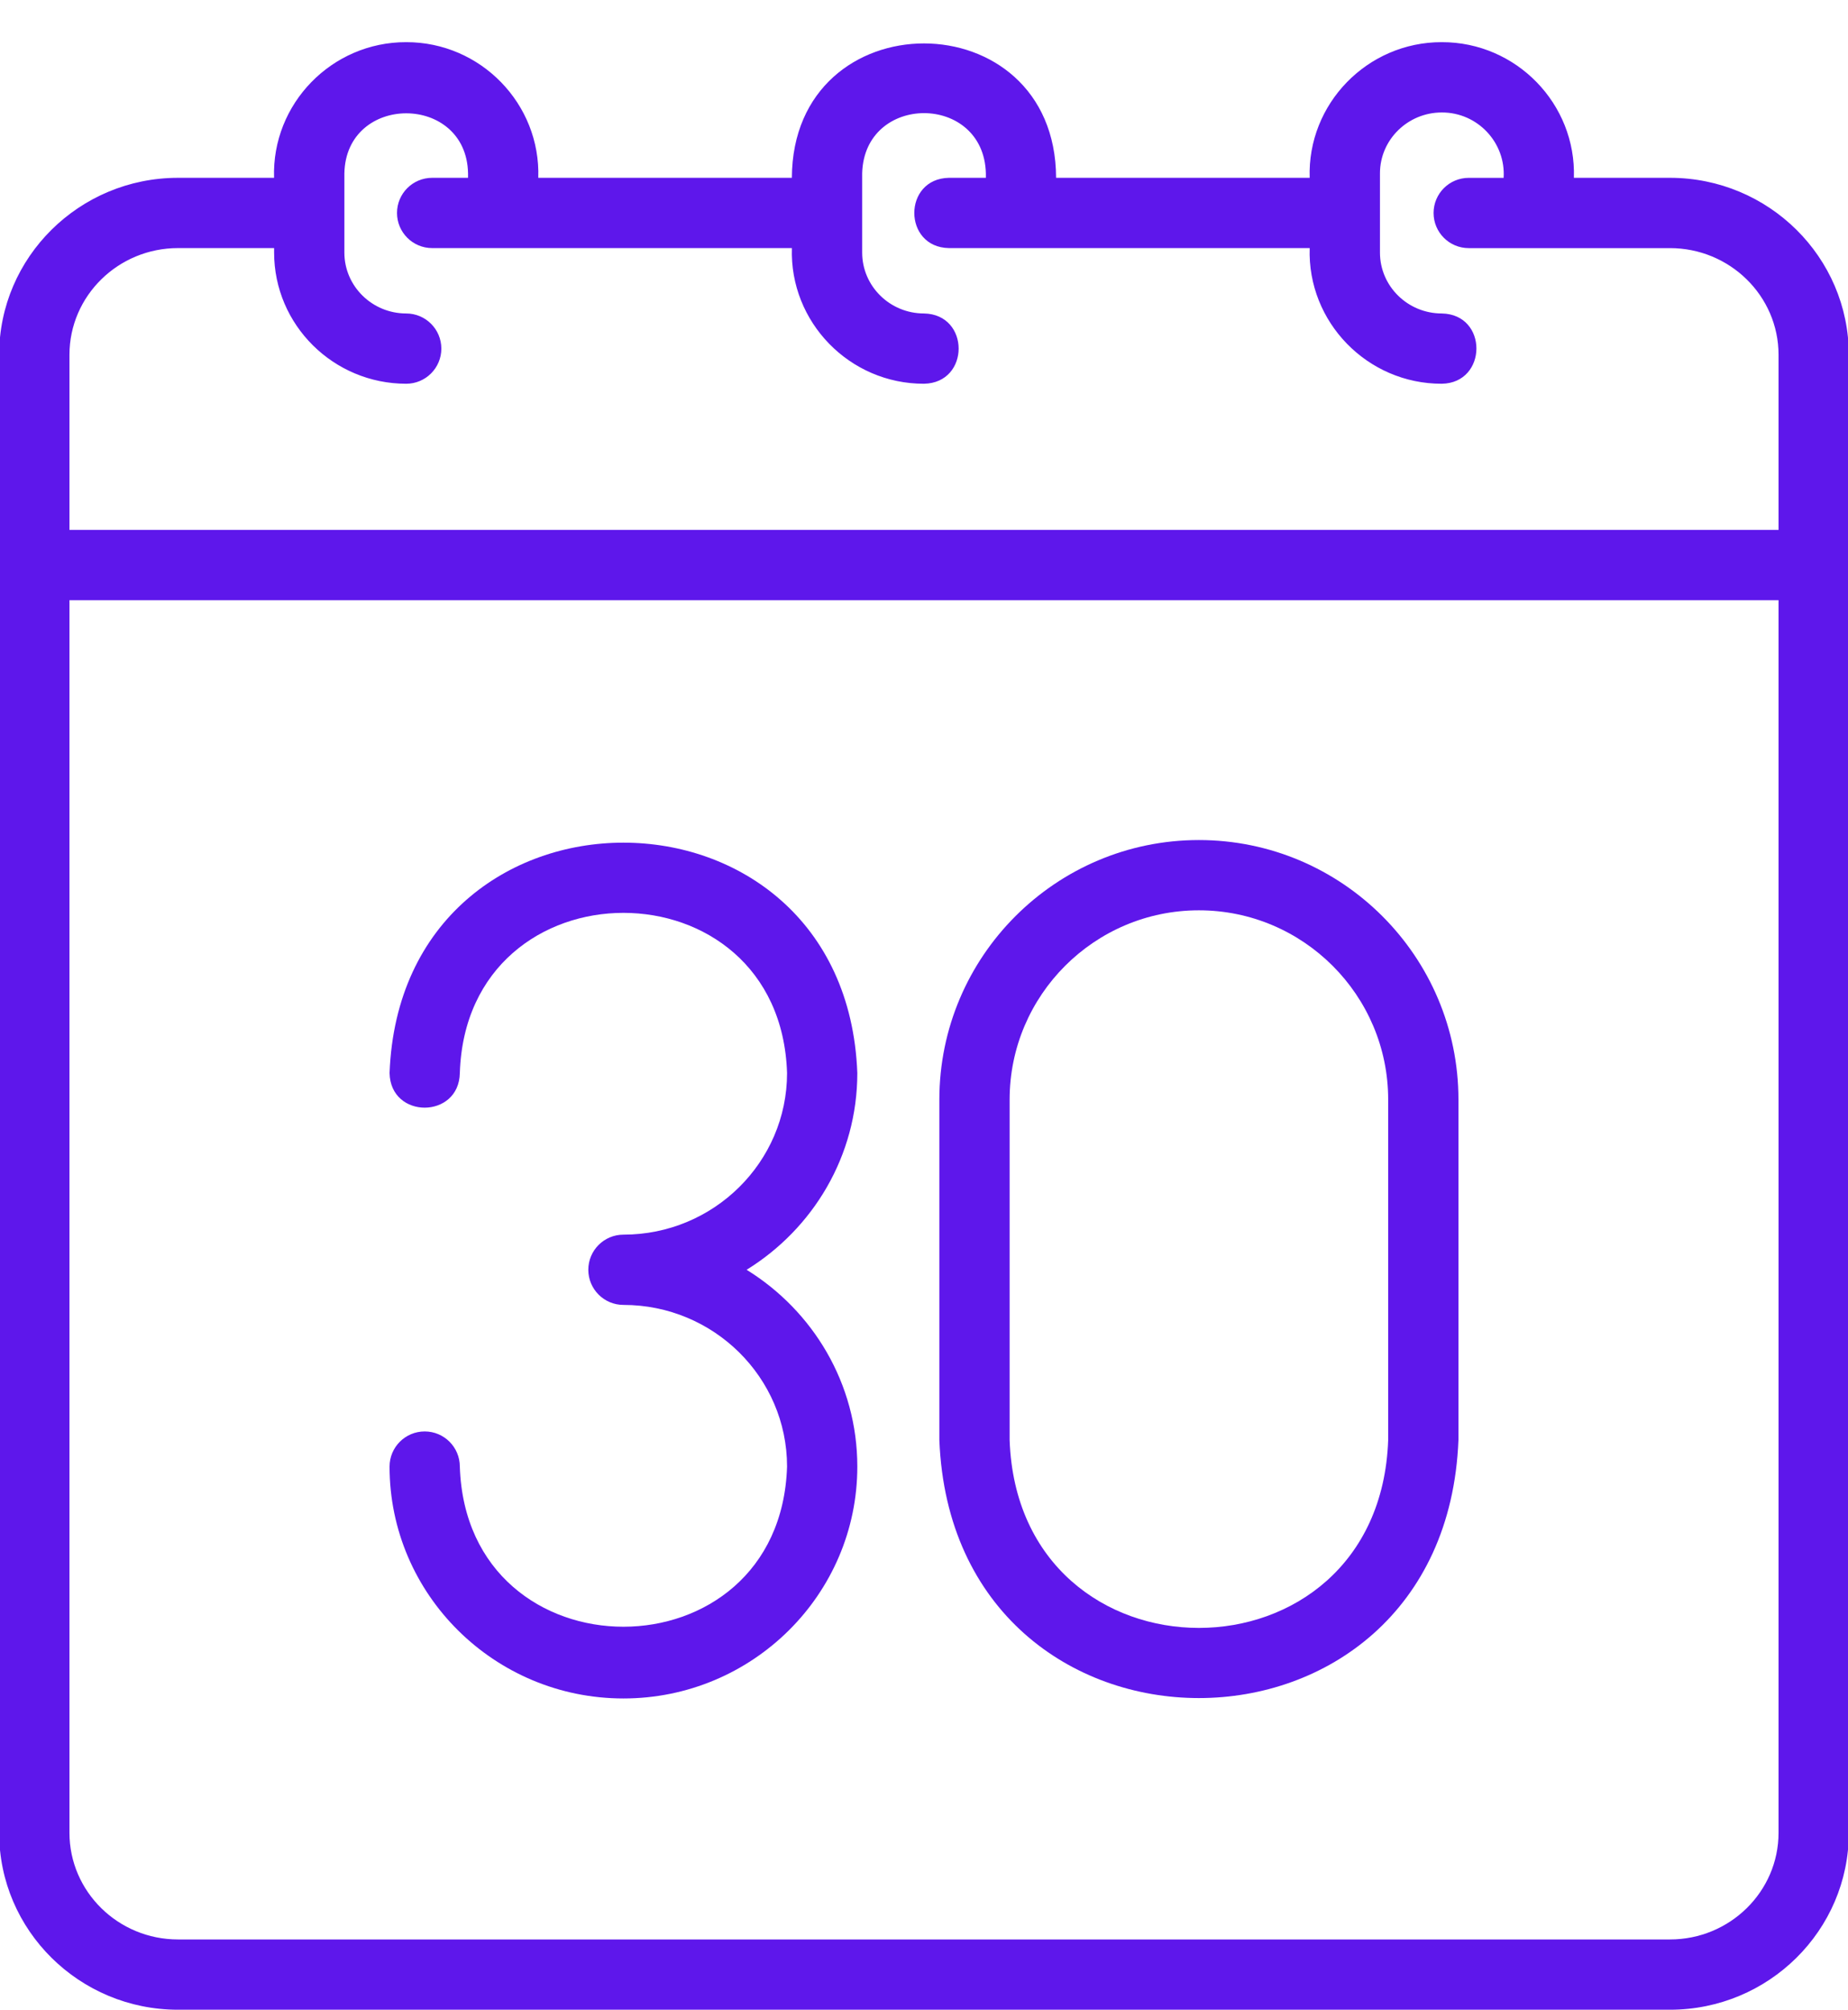 <?xml version="1.0" encoding="UTF-8" standalone="no"?><svg xmlns="http://www.w3.org/2000/svg" xmlns:xlink="http://www.w3.org/1999/xlink" fill="#5e17eb" height="57.2" preserveAspectRatio="xMidYMid meet" version="1" viewBox="5.7 2.8 52.6 57.2" width="52.6" zoomAndPan="magnify"><g id="change1_1"><path d="M47.212,43.786c0,0,0-9.689,0-9.689,0-4.074-3.314-7.388-7.388-7.388-4.073,0-7.387,3.314-7.387,7.388v9.689c.386,9.791,14.388,9.793,14.775-0Zm-12.775-9.689c0-2.971,2.417-5.388,5.387-5.388s5.388,2.417,5.388,5.388v9.689c-.252,7.128-10.522,7.131-10.775-0,0,0,0-9.689,0-9.689Z"/></g><g id="change1_2"><path d="M18.788,44.541c0-.552-.448-1-1-1s-1,.448-1,1c0,3.639,2.986,6.6,6.657,6.6,3.671,0,6.657-2.961,6.657-6.6,0-2.363-1.263-4.434-3.151-5.601,1.888-1.166,3.151-3.237,3.151-5.6-.332-8.74-12.98-8.744-13.314,0,.026,1.318,1.977,1.311,2-0,.193-6.076,9.119-6.08,9.314,0,0,2.537-2.089,4.6-4.657,4.6-.552,0-1,.448-1,1s.448,1,1,1c2.568,0,4.657,2.064,4.657,4.601-.193,6.076-9.12,6.08-9.314-0Z"/></g><g id="change1_3"><path d="M53.233,7.861h-2.735c.069-2.102-1.638-3.865-3.76-3.861-2.121-.004-3.83,1.758-3.76,3.861h-7.218c-.018-5.096-7.499-5.104-7.521,0,0-0-7.218-0-7.218-0,.07-2.102-1.639-3.865-3.76-3.861-2.121-.004-3.829,1.758-3.76,3.861h-2.735c-2.807,0-5.09,2.259-5.09,5.036V54.964c0,2.777,2.283,5.036,5.09,5.036H53.233c2.807,0,5.09-2.259,5.09-5.036V12.897c0-2.777-2.283-5.036-5.09-5.036Zm3.09,47.103c0,1.674-1.386,3.036-3.09,3.036H10.767c-1.704,0-3.09-1.362-3.09-3.036V19.882H56.323V54.964Zm0-37.082H7.677v-4.985c0-1.674,1.386-3.036,3.09-3.036h2.735v.128c0,2.058,1.687,3.733,3.76,3.733,.552,0,1-.448,1-1s-.448-1-1-1c-.97,0-1.76-.777-1.76-1.733v-2.256c.047-2.278,3.476-2.277,3.52,0,0-0,0,.128,0,.128h-1.022c-.552,0-1,.448-1,1s.448,1,1,1h10.24c-.069,2.103,1.639,3.865,3.76,3.861,1.315-.024,1.314-1.977-0-2-.971,0-1.76-.777-1.76-1.733v-2.256c.06-2.283,3.46-2.285,3.521,0,0-0,0,.128,0,.128h-1.051c-1.315,.023-1.314,1.978,0,2-0,0,10.268,0,10.268,0-.07,2.103,1.64,3.865,3.76,3.861,1.305-.021,1.323-1.976-0-2-.971,0-1.76-.777-1.76-1.733v-2.256c0-.955,.79-1.732,1.76-1.732,1.021-.003,1.824,.861,1.76,1.861h-.994c-.552,0-1,.448-1,1s.448,1,1,1h5.729c1.704,0,3.09,1.362,3.09,3.036v4.985Z"/></g></svg>